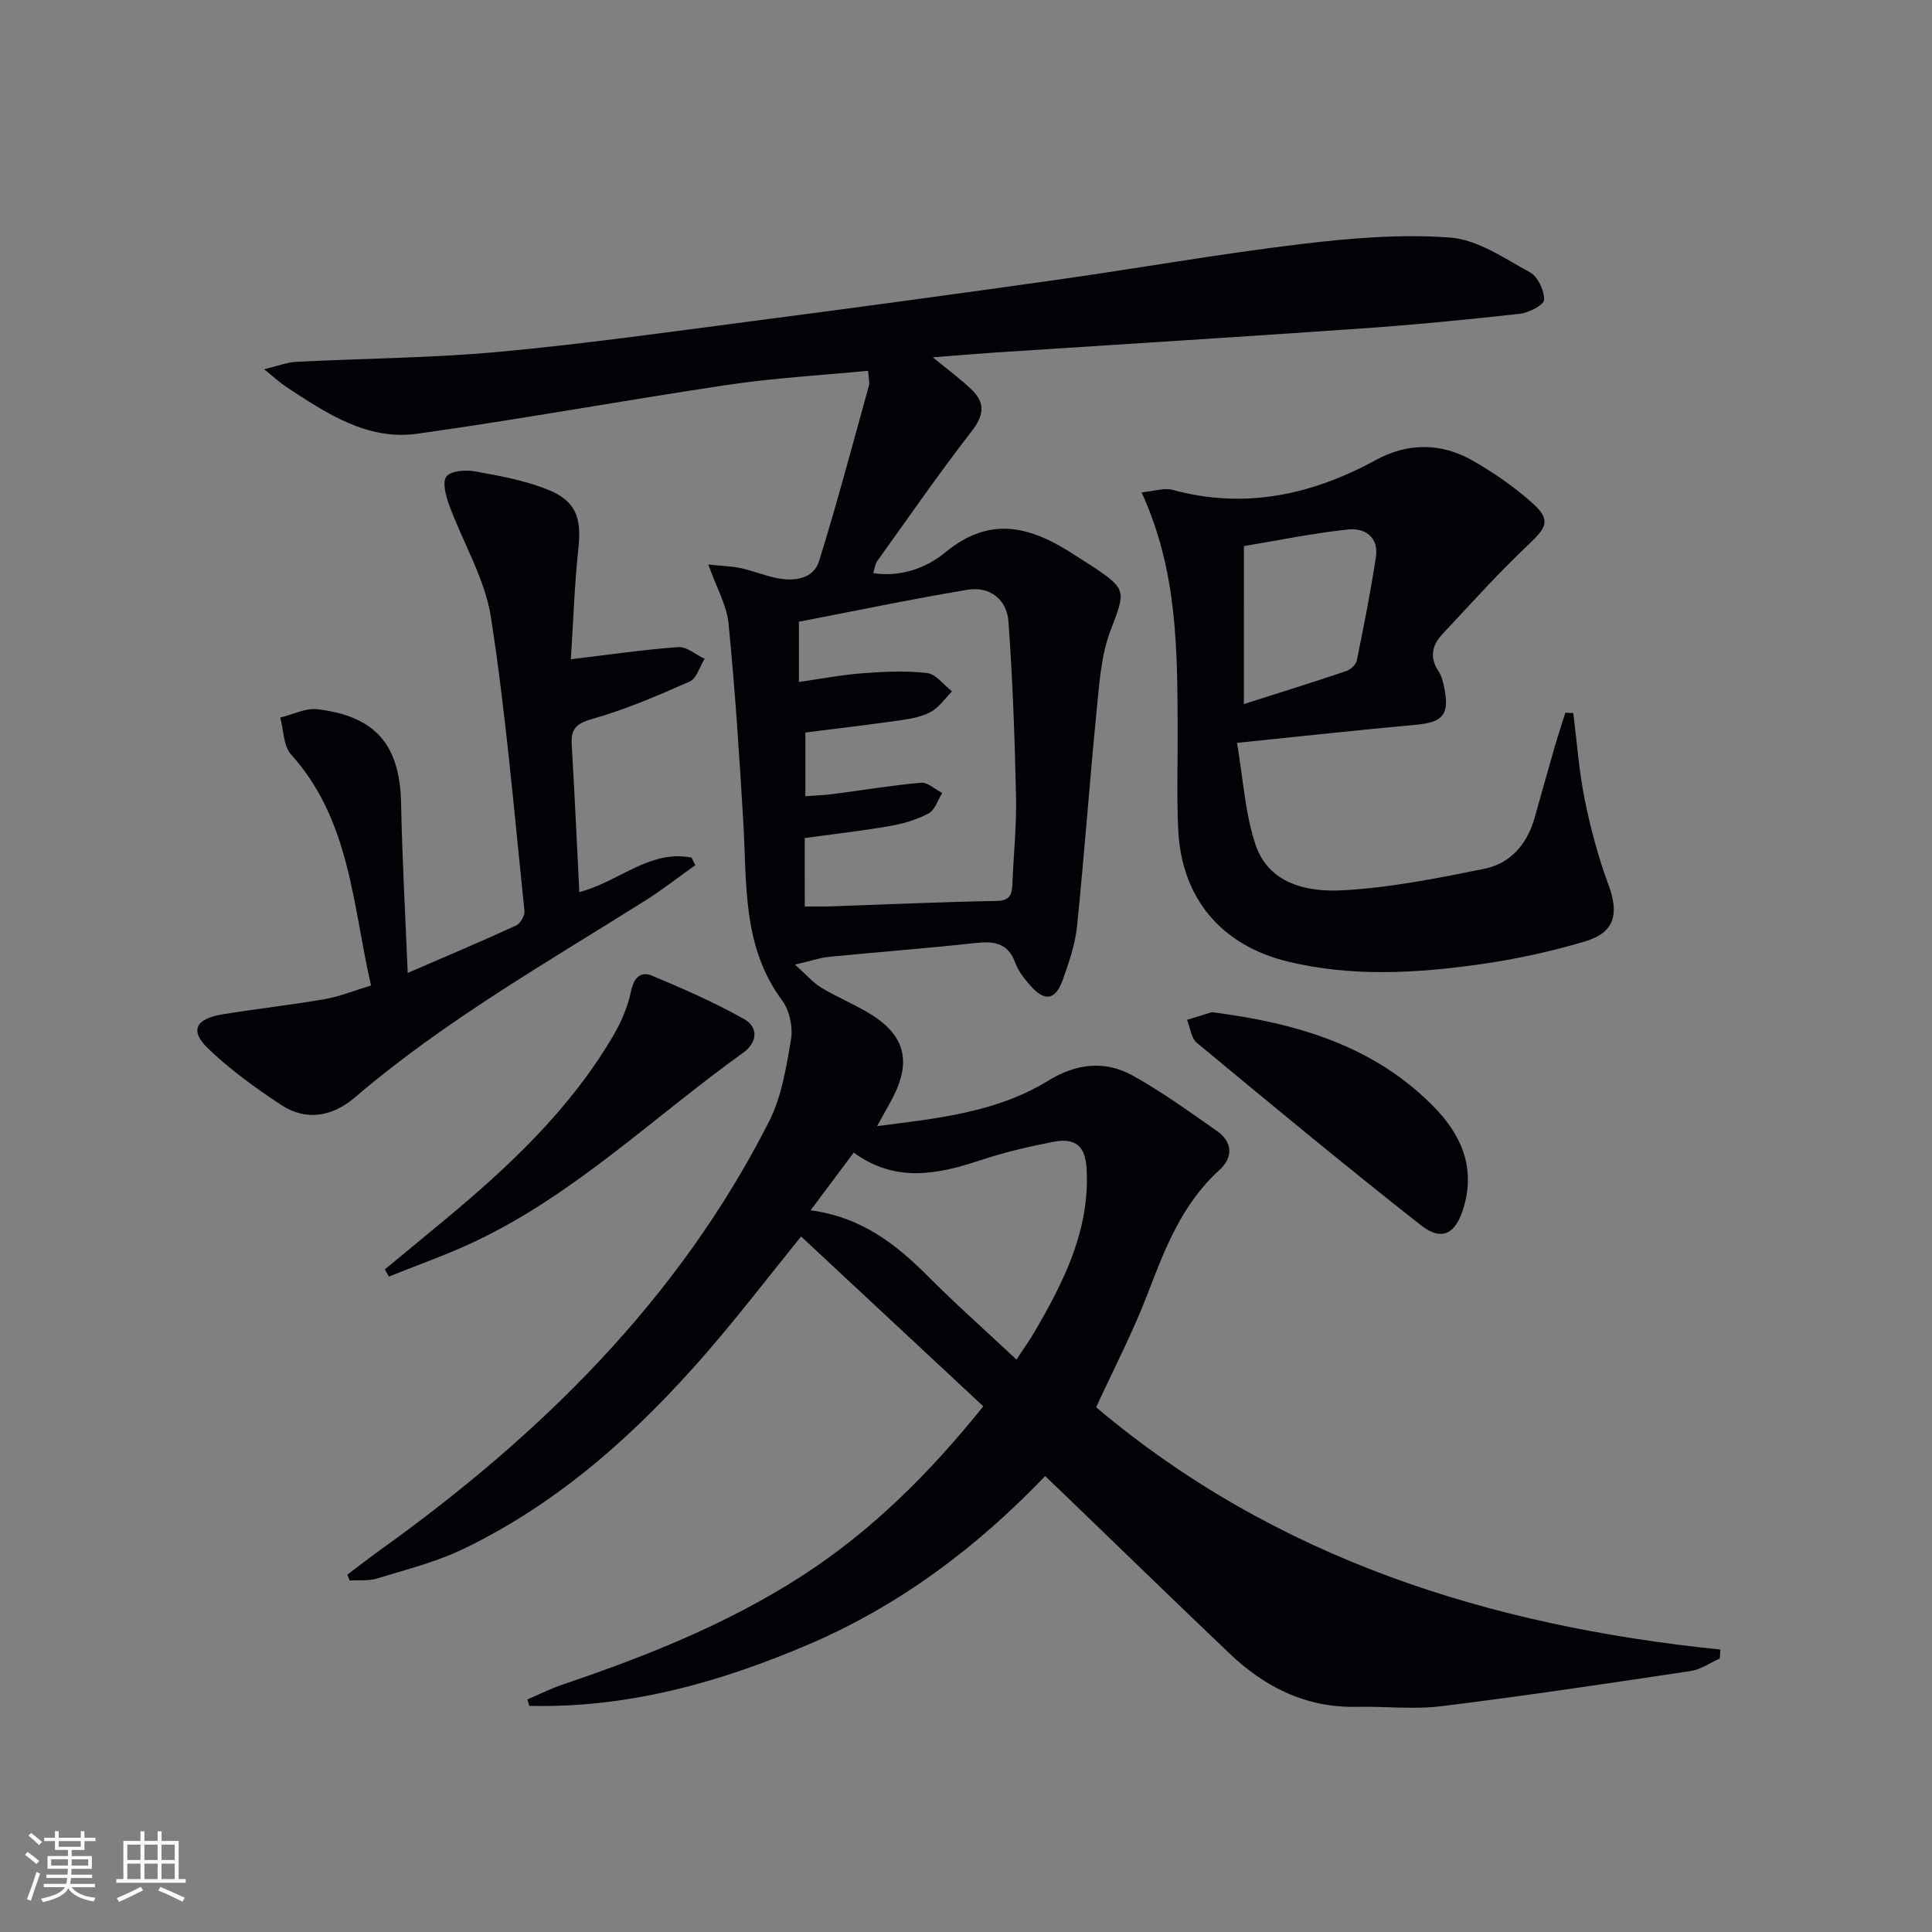 <svg enable-background="new 0 0 400 400" viewBox="0 0 400 400" xmlns="http://www.w3.org/2000/svg"><rect x="0" y="0" width="400" height="400" fill="#808080" stroke="none"/><g fill="#010106"><path d="m109.17 351.86c2.48-1.06 4.91-2.28 7.46-3.14 17.2-5.82 33.99-12.51 49.35-22.41 14.43-9.31 26.41-21.21 37.6-35.15-12.55-11.69-25.02-23.33-37.72-35.16-6.7 8.27-12.83 16.28-19.42 23.89-14.39 16.6-30.53 31.19-50.52 40.81-5.63 2.71-11.84 4.26-17.86 6.11-1.76.54-3.77.3-5.67.42-.16-.41-.32-.82-.48-1.22 2.3-1.73 4.58-3.5 6.92-5.18 33.14-23.78 61.67-51.79 80.37-88.58 2.62-5.15 3.6-11.27 4.57-17.07.43-2.56-.32-6.01-1.85-8.07-8.28-11.15-7.27-24.11-8.02-36.8-.81-13.75-1.71-27.5-3.06-41.21-.37-3.78-2.48-7.39-4.19-12.22 2.85.3 4.87.34 6.81.77 2.59.56 5.07 1.63 7.67 2.1 3.51.63 7.33.05 8.46-3.61 3.73-11.99 6.94-24.15 10.3-36.26.2-.72-.06-1.57-.16-3.12-9.85.96-19.45 1.49-28.91 2.9-21.51 3.2-42.91 7.13-64.45 10.14-10.36 1.45-18.85-4.28-27.11-9.7-1.23-.8-2.31-1.83-4.57-3.65 2.87-.69 4.73-1.44 6.63-1.54 13.95-.71 27.95-.78 41.84-2.05 17.53-1.61 34.98-4.07 52.44-6.35 21.08-2.75 42.15-5.61 63.2-8.58 16.76-2.37 33.44-5.33 50.24-7.36 10.32-1.24 20.86-2.15 31.17-1.39 5.69.42 11.26 4.3 16.56 7.21 1.63.89 2.97 3.76 2.92 5.69-.02 1.04-3.18 2.69-5.05 2.89-11.05 1.23-22.13 2.3-33.23 3.07-25.04 1.75-50.09 3.29-75.13 4.93-4.09.27-8.17.62-13.15 1.01 3.19 2.62 5.7 4.47 7.95 6.6 2.89 2.74 2.73 5.3.13 8.65-6.82 8.8-13.15 17.97-19.65 27.02-.36.5-.4 1.21-.77 2.41 5.9.91 11.21-1.22 14.92-4.29 9.73-8.04 18.34-5.05 27.23.82.97.64 1.97 1.23 2.94 1.87 7.54 4.99 7.17 5.26 4.03 13.51-1.9 5-2.29 10.67-2.82 16.09-1.49 15.04-2.57 30.13-4.11 45.16-.38 3.74-1.67 7.45-2.94 11.03-1.53 4.3-3.78 4.6-6.82 1.09-1.19-1.37-2.4-2.89-3-4.56-1.5-4.17-4.41-4.56-8.28-4.14-10.07 1.11-20.18 1.86-30.27 2.86-1.89.19-3.73.83-7.08 1.61 2.47 2.21 3.79 3.78 5.46 4.78 3.13 1.89 6.54 3.31 9.69 5.17 7.57 4.48 9.08 9.91 5.07 17.65-.89 1.72-1.88 3.4-3.23 5.84 12.79-1.62 24.85-2.89 35.45-9.41 5.79-3.56 11.7-4.25 17.47-1.06 6.08 3.37 11.76 7.49 17.47 11.49 3.3 2.31 3.31 5.53.5 8.07-7.71 6.99-11.26 16.19-14.85 25.58-3.07 8.03-7.08 15.7-10.68 23.54 37.16 31.35 81.4 45.28 129.24 50.16-.04.62-.08 1.24-.12 1.86-2.01.89-3.94 2.27-6.03 2.59-17.21 2.58-34.43 5.16-51.69 7.29-5.71.7-11.58-.01-17.37.12-10.48.24-19.06-4.03-26.42-11.05-11.33-10.8-22.56-21.72-33.83-32.58-1.31-1.26-2.62-2.51-4.33-4.14-14.18 14.79-30.17 26.8-48.93 34.83-18.53 7.94-37.6 13.24-57.88 12.74-.11-.43-.26-.87-.41-1.32zm57.45-164.18c1.96 0 3.44.04 4.92-.01 11.59-.4 23.18-.93 34.77-1.14 2.96-.05 3.22-1.49 3.31-3.7.23-5.98.87-11.96.74-17.92-.27-12.09-.69-24.18-1.57-36.24-.33-4.55-3.86-7.33-8.45-6.57-11.82 1.97-23.56 4.43-34.94 6.62v12.48c4.63-.66 8.87-1.49 13.16-1.81 4.45-.33 8.99-.56 13.4-.04 1.84.22 3.44 2.47 5.14 3.79-1.41 1.43-2.61 3.24-4.29 4.19-1.81 1.02-4.05 1.45-6.16 1.76-6.52.94-13.08 1.7-19.91 2.57v13.18c2.14-.16 3.92-.2 5.68-.43 6.08-.79 12.14-1.81 18.24-2.35 1.4-.12 2.94 1.37 4.42 2.11-.91 1.45-1.49 3.52-2.8 4.22-2.43 1.31-5.23 2.14-7.98 2.62-5.81 1.01-11.69 1.67-17.69 2.49.01 4.78.01 9.23.01 14.18zm43.83 93.8c1.54-2.34 2.69-3.95 3.69-5.65 6.08-10.39 11.45-21.03 10.85-33.58-.23-4.94-2.22-6.77-7.01-5.83-5.03.99-10.07 2.15-14.93 3.77-8.93 2.98-17.68 4.74-26.29-1.56-3.01 4.03-5.75 7.69-8.93 11.95 10.55 1.4 17.72 7.06 24.39 13.75 5.74 5.76 11.83 11.16 18.23 17.15z"/><path d="m325.73 147.63c.76 5.98 1.18 12.03 2.37 17.93 1.21 5.97 2.81 11.92 4.92 17.63 2.22 6.02 1.31 9.89-4.86 11.72-7.13 2.12-14.48 3.71-21.84 4.75-13.2 1.86-26.49 2.61-39.65-.57-13.83-3.34-22.05-13.13-22.73-27.28-.33-6.81-.09-13.65-.12-20.48-.07-16.46.07-32.95-7.47-49.39 2.54-.24 4.64-1 6.4-.52 15 4.08 28.83 1.06 42.17-6.21 6.57-3.58 13.52-3.56 20.03.18 4.3 2.47 8.46 5.34 12.16 8.62 4.02 3.57 3.24 5.07-.63 8.72-6.26 5.89-12 12.33-17.89 18.61-2.14 2.28-2.63 4.83-.74 7.67.71 1.06.99 2.46 1.23 3.75 1.01 5.24-.48 6.8-5.84 7.29-11.9 1.07-23.78 2.39-37.13 3.75 1.28 7.5 1.66 14.52 3.79 20.96 2.74 8.3 10.78 9.96 18.07 9.57 9.85-.53 19.66-2.5 29.36-4.46 5.4-1.09 8.83-5.08 10.37-10.47 1.41-4.94 2.77-9.9 4.2-14.84.68-2.35 1.46-4.67 2.19-7 .57.02 1.1.04 1.64.07zm-68.2-1.86c7.34-2.34 14.28-4.5 21.17-6.82.9-.3 2.03-1.32 2.21-2.18 1.45-7.13 2.87-14.27 3.96-21.46.63-4.14-2.33-6.06-5.77-5.69-7.34.79-14.59 2.28-21.56 3.44-.01 11.22-.01 21.61-.01 32.71z"/><path d="m118.19 136.49c8.15-.97 15.18-2.02 22.25-2.51 1.75-.12 3.63 1.57 5.44 2.42-1.01 1.61-1.64 4.06-3.08 4.7-6.63 2.94-13.35 5.82-20.3 7.79-3.35.96-4.31 2.14-4.13 5.3.6 10.09 1.05 20.19 1.57 30.51 8.17-2.11 14.58-8.85 23.23-7.15.26.52.53 1.05.79 1.57-3.43 2.44-6.75 5.05-10.3 7.29-20.53 12.93-41.66 24.95-60.21 40.82-4.54 3.88-9.99 4.98-15.19 1.56-5.36-3.52-10.65-7.34-15.24-11.77-3.77-3.65-2.51-6.1 3.03-7.01 7.03-1.15 14.12-1.92 21.14-3.14 3.06-.53 6.01-1.74 9.63-2.83-3.85-16.74-4.28-34.18-16.55-47.83-1.6-1.78-1.54-5.06-2.25-7.64 2.57-.62 5.23-2.02 7.69-1.73 12.13 1.44 17.09 7.46 17.33 19.46.22 11.43.87 22.85 1.37 35.14 8.26-3.58 15.4-6.59 22.43-9.82.89-.41 1.85-2.06 1.75-3.02-2.13-20.28-3.82-40.64-6.94-60.78-1.24-8-5.8-15.46-8.65-23.25-.69-1.88-1.47-4.78-.57-5.91.95-1.2 3.95-1.41 5.88-1.07 5.03.9 10.17 1.84 14.89 3.69 6.08 2.39 7.25 5.9 6.54 12.32-.81 7.57-1.05 15.18-1.55 22.89z"/><path d="m79.67 262.82c4.17-3.45 8.35-6.88 12.51-10.34 13.35-11.09 25.92-22.92 34.8-38.07 1.65-2.82 3-5.98 3.66-9.15.58-2.81 1.98-4.23 4.3-3.27 6.5 2.69 12.98 5.56 19.11 8.99 2.99 1.68 2.8 4.84-.17 6.97-18.46 13.22-34.89 29.35-55.71 39.17-5.74 2.7-11.76 4.8-17.65 7.18-.29-.5-.57-.99-.85-1.48z"/><path d="m250.89 209.56c17.77 2.27 33.5 7 45.81 19.42 5.62 5.67 8.8 12.4 6.41 20.76-1.62 5.67-4.49 7.42-8.94 3.92-15.68-12.32-31.03-25.04-46.38-37.76-1.18-.97-1.37-3.14-2.02-4.75 1.96-.6 3.92-1.21 5.12-1.59z"/></g><path d="m5.17 384 .55-.58c.85.61 1.65 1.24 2.4 1.87l-.59.64c-.83-.73-1.62-1.38-2.36-1.93m1.22 9.53-.82-.34c.71-1.76 1.37-3.64 1.98-5.63.24.13.5.25.76.36-.6 1.67-1.24 3.54-1.92 5.61m-.5-13.5.57-.54c.56.44 1.31 1.06 2.26 1.87l-.64.64c-.68-.66-1.41-1.32-2.19-1.97m3.25.46h2.24v-1.36h.77v1.36h4.57v-1.36h.76v1.36h2.28v.69h-2.28v1.84h-2.64v1.26h4.18v2.64h-4.21c0 .45-.02.86-.05 1.21h4.32v.69h-4.38c-.04.34-.1.75-.19 1.22h5.15v.69h-4.82c.87 1.19 2.51 1.92 4.93 2.19-.17.32-.3.57-.37.76-2.77-.49-4.52-1.41-5.26-2.76-.56 1.26-2.3 2.23-5.24 2.9-.12-.24-.26-.48-.43-.72 2.73-.55 4.38-1.34 4.96-2.38h-4.38v-.69h4.65c.1-.38.17-.79.21-1.22h-4.32v-.69h4.4c.03-.34.05-.75.05-1.21h-4.2v-2.64h4.23v-1.26h-2.69v-1.84h-2.24zm1.46 4.46v1.29h3.45c.01-.4.02-.57.01-.53v-.32-.45h-3.46zm1.55-2.59h4.57v-1.19h-4.57zm6.11 2.59h-3.42v.77c-.01.19-.01.37-.02.53h3.44z" fill="#fafafc"/><path d="m32.63 379.16h.82v1.98h3.54v7.89h1.46v.78h-14.37v-.78h1.46v-7.89h3.54v-1.98h.82v1.98h2.73zm-3.49 11.48.5.73c-1.61.82-3.28 1.63-5 2.41-.13-.27-.28-.55-.44-.82 1.75-.72 3.4-1.49 4.94-2.32m-2.78-5.55h2.73v-3.18h-2.73zm0 3.95h2.73v-3.2h-2.73zm3.54-3.95h2.73v-3.18h-2.73zm0 3.95h2.73v-3.2h-2.73zm7.89 4.68c-1.84-.92-3.51-1.7-5.02-2.32l.45-.73c1.89.8 3.57 1.55 5.04 2.23zm-1.62-11.81h-2.73v3.18h2.73zm-2.73 7.13h2.73v-3.2h-2.73z" fill="#fafafc"/></svg>
